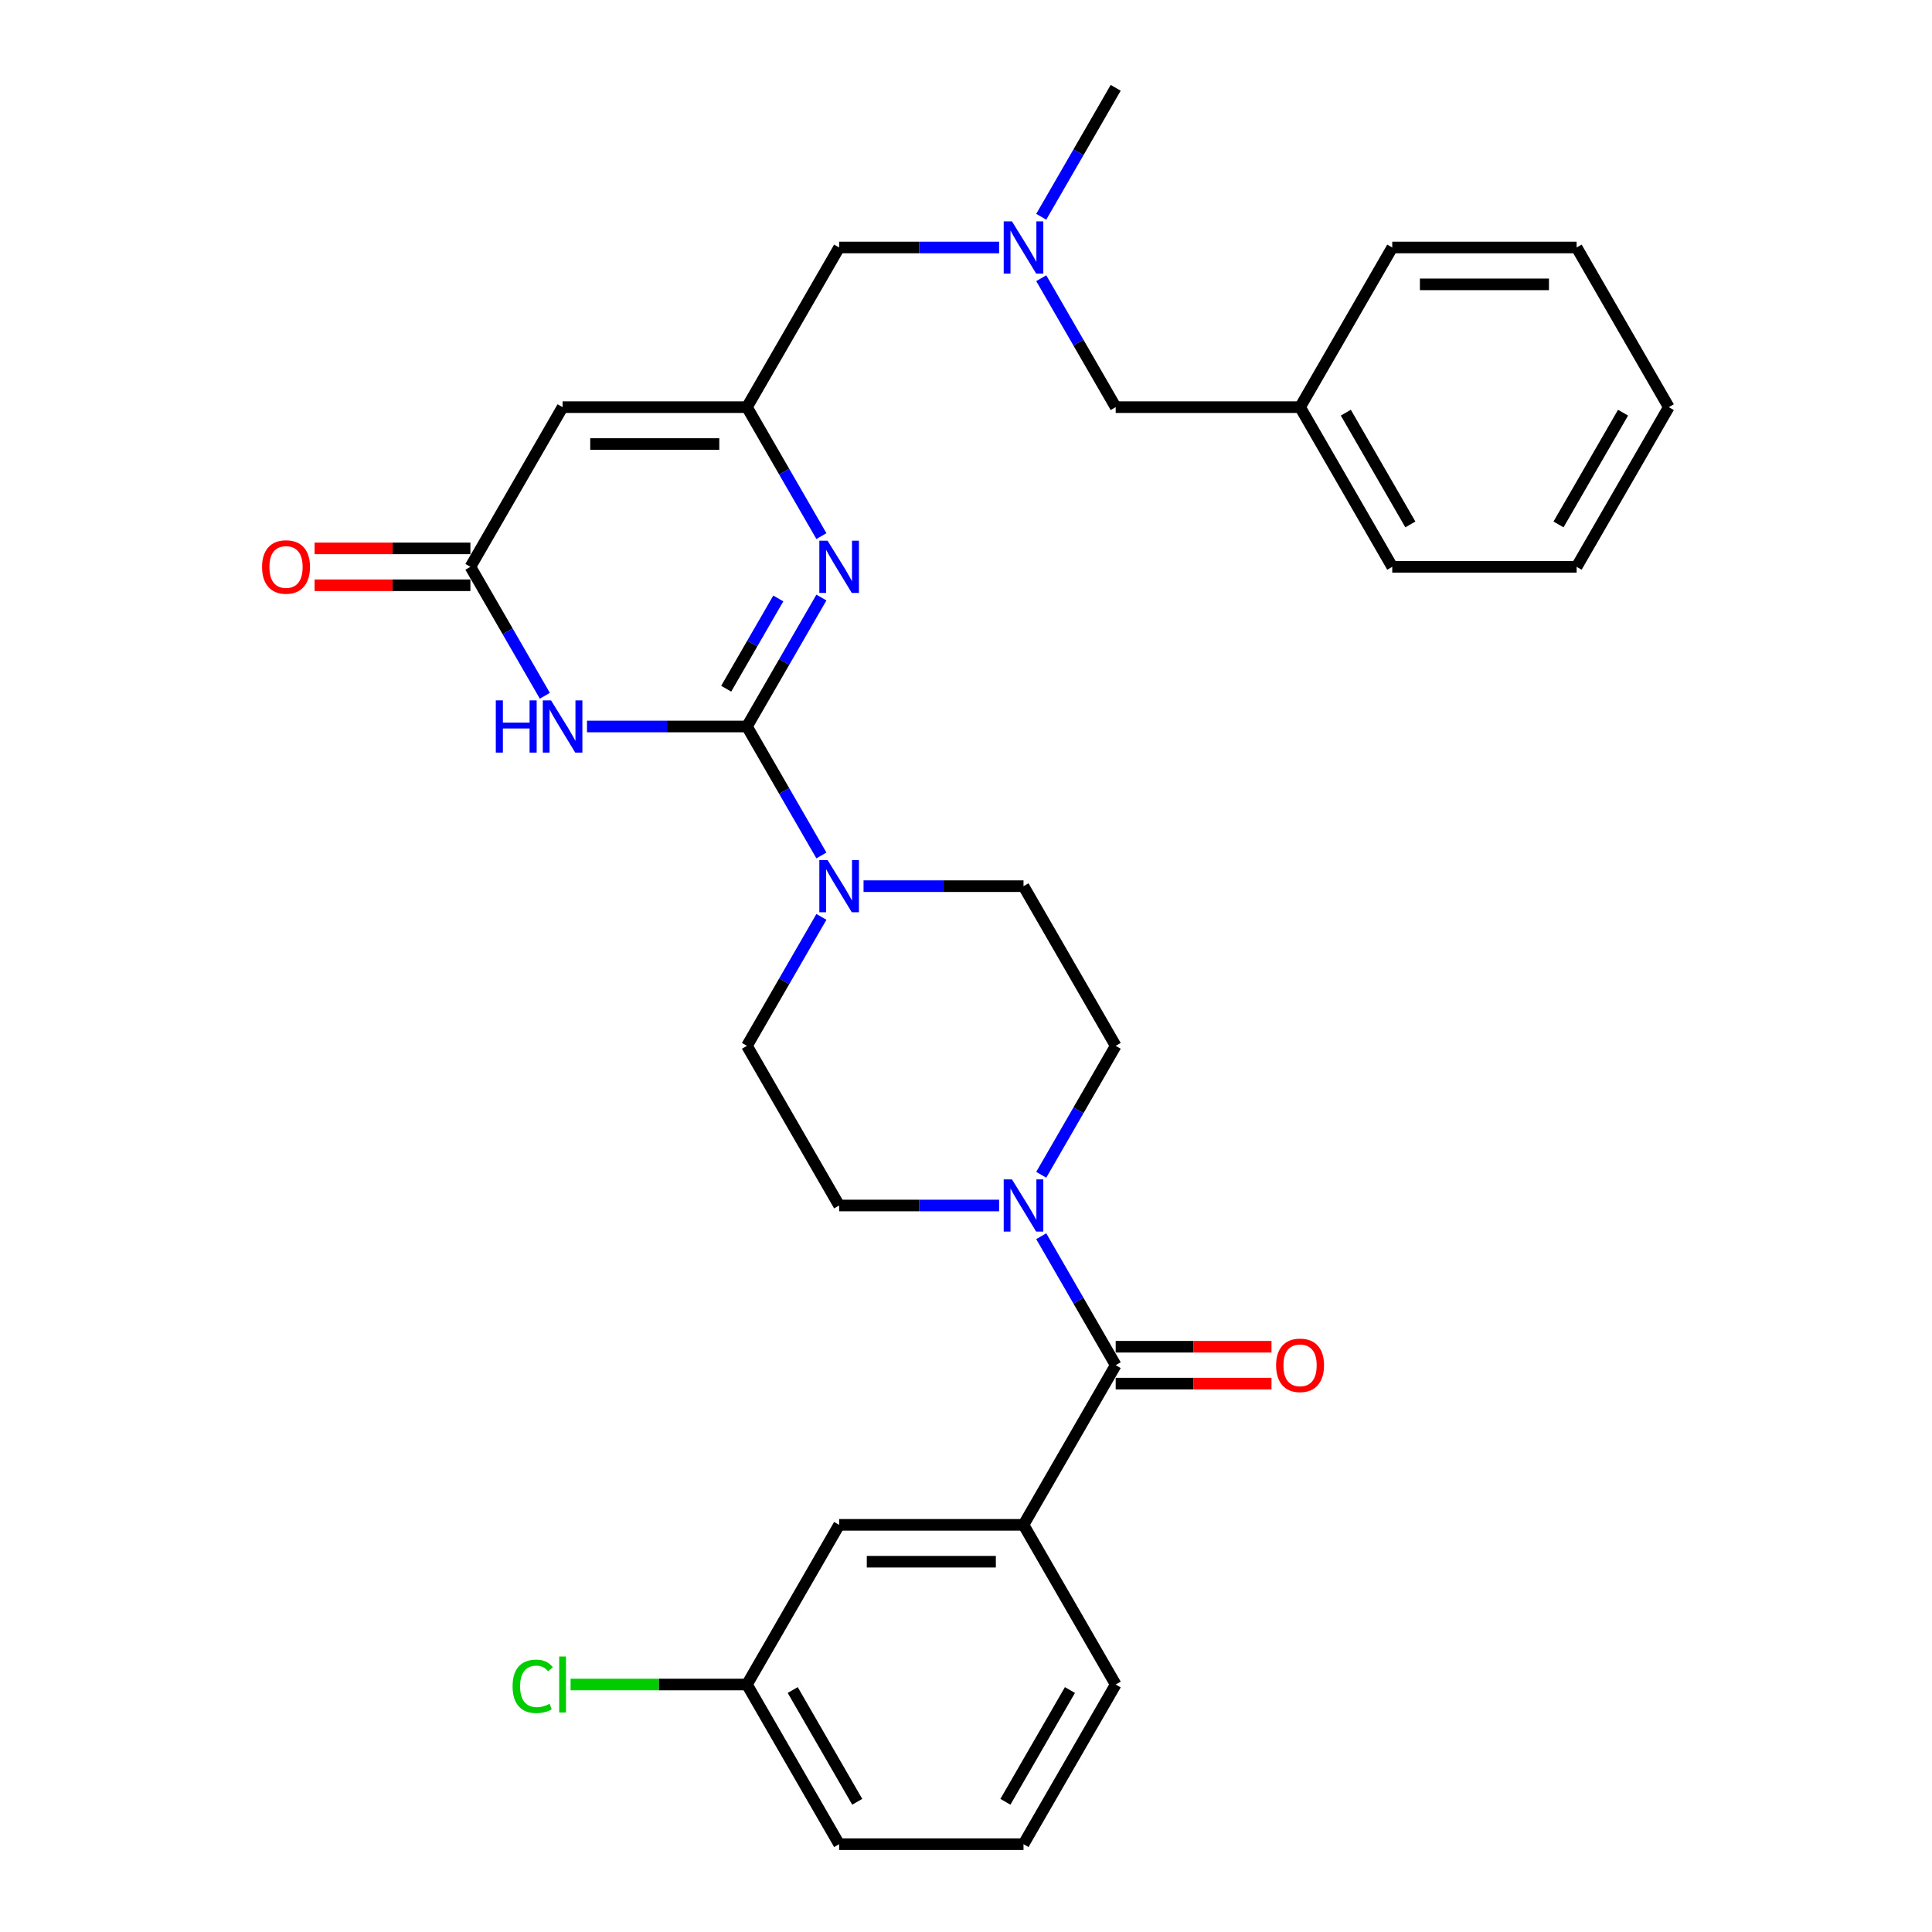 <?xml version='1.0' encoding='iso-8859-1'?>
<svg version='1.1' baseProfile='full'
              xmlns='http://www.w3.org/2000/svg'
                      xmlns:rdkit='http://www.rdkit.org/xml'
                      xmlns:xlink='http://www.w3.org/1999/xlink'
                  xml:space='preserve'
width='1000px' height='1000px' viewBox='0 0 1000 1000'>
<!-- END OF HEADER -->
<rect style='opacity:1.0;fill:#FFFFFF;stroke:none' width='1000' height='1000' x='0' y='0'> </rect>
<path class='bond-0' d='M 577.481,541.322 L 558.214,574.695' style='fill:none;fill-rule:evenodd;stroke:#000000;stroke-width:6px;stroke-linecap:butt;stroke-linejoin:miter;stroke-opacity:1' />
<path class='bond-0' d='M 558.214,574.695 L 538.946,608.068' style='fill:none;fill-rule:evenodd;stroke:#0000FF;stroke-width:6px;stroke-linecap:butt;stroke-linejoin:miter;stroke-opacity:1' />
<path class='bond-1' d='M 577.481,541.322 L 529.767,458.678' style='fill:none;fill-rule:evenodd;stroke:#000000;stroke-width:6px;stroke-linecap:butt;stroke-linejoin:miter;stroke-opacity:1' />
<path class='bond-2' d='M 517.132,623.967 L 475.734,623.967' style='fill:none;fill-rule:evenodd;stroke:#0000FF;stroke-width:6px;stroke-linecap:butt;stroke-linejoin:miter;stroke-opacity:1' />
<path class='bond-2' d='M 475.734,623.967 L 434.337,623.967' style='fill:none;fill-rule:evenodd;stroke:#000000;stroke-width:6px;stroke-linecap:butt;stroke-linejoin:miter;stroke-opacity:1' />
<path class='bond-3' d='M 538.946,639.866 L 558.214,673.239' style='fill:none;fill-rule:evenodd;stroke:#0000FF;stroke-width:6px;stroke-linecap:butt;stroke-linejoin:miter;stroke-opacity:1' />
<path class='bond-3' d='M 558.214,673.239 L 577.481,706.612' style='fill:none;fill-rule:evenodd;stroke:#000000;stroke-width:6px;stroke-linecap:butt;stroke-linejoin:miter;stroke-opacity:1' />
<path class='bond-4' d='M 434.337,623.967 L 386.622,541.322' style='fill:none;fill-rule:evenodd;stroke:#000000;stroke-width:6px;stroke-linecap:butt;stroke-linejoin:miter;stroke-opacity:1' />
<path class='bond-5' d='M 577.481,716.155 L 617.801,716.155' style='fill:none;fill-rule:evenodd;stroke:#000000;stroke-width:6px;stroke-linecap:butt;stroke-linejoin:miter;stroke-opacity:1' />
<path class='bond-5' d='M 617.801,716.155 L 658.12,716.155' style='fill:none;fill-rule:evenodd;stroke:#FF0000;stroke-width:6px;stroke-linecap:butt;stroke-linejoin:miter;stroke-opacity:1' />
<path class='bond-5' d='M 577.481,697.069 L 617.801,697.069' style='fill:none;fill-rule:evenodd;stroke:#000000;stroke-width:6px;stroke-linecap:butt;stroke-linejoin:miter;stroke-opacity:1' />
<path class='bond-5' d='M 617.801,697.069 L 658.12,697.069' style='fill:none;fill-rule:evenodd;stroke:#FF0000;stroke-width:6px;stroke-linecap:butt;stroke-linejoin:miter;stroke-opacity:1' />
<path class='bond-6' d='M 577.481,706.612 L 529.767,789.256' style='fill:none;fill-rule:evenodd;stroke:#000000;stroke-width:6px;stroke-linecap:butt;stroke-linejoin:miter;stroke-opacity:1' />
<path class='bond-7' d='M 529.767,789.256 L 434.337,789.256' style='fill:none;fill-rule:evenodd;stroke:#000000;stroke-width:6px;stroke-linecap:butt;stroke-linejoin:miter;stroke-opacity:1' />
<path class='bond-7' d='M 515.452,808.342 L 448.651,808.342' style='fill:none;fill-rule:evenodd;stroke:#000000;stroke-width:6px;stroke-linecap:butt;stroke-linejoin:miter;stroke-opacity:1' />
<path class='bond-8' d='M 529.767,789.256 L 577.481,871.901' style='fill:none;fill-rule:evenodd;stroke:#000000;stroke-width:6px;stroke-linecap:butt;stroke-linejoin:miter;stroke-opacity:1' />
<path class='bond-9' d='M 434.337,789.256 L 386.622,871.901' style='fill:none;fill-rule:evenodd;stroke:#000000;stroke-width:6px;stroke-linecap:butt;stroke-linejoin:miter;stroke-opacity:1' />
<path class='bond-10' d='M 386.622,871.901 L 340.978,871.901' style='fill:none;fill-rule:evenodd;stroke:#000000;stroke-width:6px;stroke-linecap:butt;stroke-linejoin:miter;stroke-opacity:1' />
<path class='bond-10' d='M 340.978,871.901 L 295.334,871.901' style='fill:none;fill-rule:evenodd;stroke:#00CC00;stroke-width:6px;stroke-linecap:butt;stroke-linejoin:miter;stroke-opacity:1' />
<path class='bond-11' d='M 386.622,871.901 L 434.337,954.545' style='fill:none;fill-rule:evenodd;stroke:#000000;stroke-width:6px;stroke-linecap:butt;stroke-linejoin:miter;stroke-opacity:1' />
<path class='bond-11' d='M 410.308,874.755 L 443.708,932.606' style='fill:none;fill-rule:evenodd;stroke:#000000;stroke-width:6px;stroke-linecap:butt;stroke-linejoin:miter;stroke-opacity:1' />
<path class='bond-12' d='M 291.192,210.744 L 386.622,210.744' style='fill:none;fill-rule:evenodd;stroke:#000000;stroke-width:6px;stroke-linecap:butt;stroke-linejoin:miter;stroke-opacity:1' />
<path class='bond-12' d='M 305.507,229.83 L 372.307,229.83' style='fill:none;fill-rule:evenodd;stroke:#000000;stroke-width:6px;stroke-linecap:butt;stroke-linejoin:miter;stroke-opacity:1' />
<path class='bond-13' d='M 291.192,210.744 L 243.477,293.388' style='fill:none;fill-rule:evenodd;stroke:#000000;stroke-width:6px;stroke-linecap:butt;stroke-linejoin:miter;stroke-opacity:1' />
<path class='bond-14' d='M 386.622,210.744 L 405.89,244.117' style='fill:none;fill-rule:evenodd;stroke:#000000;stroke-width:6px;stroke-linecap:butt;stroke-linejoin:miter;stroke-opacity:1' />
<path class='bond-14' d='M 405.89,244.117 L 425.158,277.49' style='fill:none;fill-rule:evenodd;stroke:#0000FF;stroke-width:6px;stroke-linecap:butt;stroke-linejoin:miter;stroke-opacity:1' />
<path class='bond-15' d='M 386.622,210.744 L 434.337,128.099' style='fill:none;fill-rule:evenodd;stroke:#000000;stroke-width:6px;stroke-linecap:butt;stroke-linejoin:miter;stroke-opacity:1' />
<path class='bond-16' d='M 425.158,309.287 L 405.89,342.66' style='fill:none;fill-rule:evenodd;stroke:#0000FF;stroke-width:6px;stroke-linecap:butt;stroke-linejoin:miter;stroke-opacity:1' />
<path class='bond-16' d='M 405.89,342.66 L 386.622,376.033' style='fill:none;fill-rule:evenodd;stroke:#000000;stroke-width:6px;stroke-linecap:butt;stroke-linejoin:miter;stroke-opacity:1' />
<path class='bond-16' d='M 402.848,309.756 L 389.361,333.117' style='fill:none;fill-rule:evenodd;stroke:#0000FF;stroke-width:6px;stroke-linecap:butt;stroke-linejoin:miter;stroke-opacity:1' />
<path class='bond-16' d='M 389.361,333.117 L 375.873,356.478' style='fill:none;fill-rule:evenodd;stroke:#000000;stroke-width:6px;stroke-linecap:butt;stroke-linejoin:miter;stroke-opacity:1' />
<path class='bond-17' d='M 386.622,376.033 L 345.224,376.033' style='fill:none;fill-rule:evenodd;stroke:#000000;stroke-width:6px;stroke-linecap:butt;stroke-linejoin:miter;stroke-opacity:1' />
<path class='bond-17' d='M 345.224,376.033 L 303.827,376.033' style='fill:none;fill-rule:evenodd;stroke:#0000FF;stroke-width:6px;stroke-linecap:butt;stroke-linejoin:miter;stroke-opacity:1' />
<path class='bond-18' d='M 386.622,376.033 L 405.89,409.406' style='fill:none;fill-rule:evenodd;stroke:#000000;stroke-width:6px;stroke-linecap:butt;stroke-linejoin:miter;stroke-opacity:1' />
<path class='bond-18' d='M 405.89,409.406 L 425.158,442.779' style='fill:none;fill-rule:evenodd;stroke:#0000FF;stroke-width:6px;stroke-linecap:butt;stroke-linejoin:miter;stroke-opacity:1' />
<path class='bond-19' d='M 282.013,360.134 L 262.745,326.761' style='fill:none;fill-rule:evenodd;stroke:#0000FF;stroke-width:6px;stroke-linecap:butt;stroke-linejoin:miter;stroke-opacity:1' />
<path class='bond-19' d='M 262.745,326.761 L 243.477,293.388' style='fill:none;fill-rule:evenodd;stroke:#000000;stroke-width:6px;stroke-linecap:butt;stroke-linejoin:miter;stroke-opacity:1' />
<path class='bond-20' d='M 243.477,283.845 L 203.158,283.845' style='fill:none;fill-rule:evenodd;stroke:#000000;stroke-width:6px;stroke-linecap:butt;stroke-linejoin:miter;stroke-opacity:1' />
<path class='bond-20' d='M 203.158,283.845 L 162.839,283.845' style='fill:none;fill-rule:evenodd;stroke:#FF0000;stroke-width:6px;stroke-linecap:butt;stroke-linejoin:miter;stroke-opacity:1' />
<path class='bond-20' d='M 243.477,302.931 L 203.158,302.931' style='fill:none;fill-rule:evenodd;stroke:#000000;stroke-width:6px;stroke-linecap:butt;stroke-linejoin:miter;stroke-opacity:1' />
<path class='bond-20' d='M 203.158,302.931 L 162.839,302.931' style='fill:none;fill-rule:evenodd;stroke:#FF0000;stroke-width:6px;stroke-linecap:butt;stroke-linejoin:miter;stroke-opacity:1' />
<path class='bond-21' d='M 425.158,474.576 L 405.89,507.949' style='fill:none;fill-rule:evenodd;stroke:#0000FF;stroke-width:6px;stroke-linecap:butt;stroke-linejoin:miter;stroke-opacity:1' />
<path class='bond-21' d='M 405.89,507.949 L 386.622,541.322' style='fill:none;fill-rule:evenodd;stroke:#000000;stroke-width:6px;stroke-linecap:butt;stroke-linejoin:miter;stroke-opacity:1' />
<path class='bond-22' d='M 446.972,458.678 L 488.369,458.678' style='fill:none;fill-rule:evenodd;stroke:#0000FF;stroke-width:6px;stroke-linecap:butt;stroke-linejoin:miter;stroke-opacity:1' />
<path class='bond-22' d='M 488.369,458.678 L 529.767,458.678' style='fill:none;fill-rule:evenodd;stroke:#000000;stroke-width:6px;stroke-linecap:butt;stroke-linejoin:miter;stroke-opacity:1' />
<path class='bond-23' d='M 434.337,128.099 L 475.734,128.099' style='fill:none;fill-rule:evenodd;stroke:#000000;stroke-width:6px;stroke-linecap:butt;stroke-linejoin:miter;stroke-opacity:1' />
<path class='bond-23' d='M 475.734,128.099 L 517.132,128.099' style='fill:none;fill-rule:evenodd;stroke:#0000FF;stroke-width:6px;stroke-linecap:butt;stroke-linejoin:miter;stroke-opacity:1' />
<path class='bond-24' d='M 538.946,143.998 L 558.214,177.371' style='fill:none;fill-rule:evenodd;stroke:#0000FF;stroke-width:6px;stroke-linecap:butt;stroke-linejoin:miter;stroke-opacity:1' />
<path class='bond-24' d='M 558.214,177.371 L 577.481,210.744' style='fill:none;fill-rule:evenodd;stroke:#000000;stroke-width:6px;stroke-linecap:butt;stroke-linejoin:miter;stroke-opacity:1' />
<path class='bond-25' d='M 538.946,112.201 L 558.214,78.828' style='fill:none;fill-rule:evenodd;stroke:#0000FF;stroke-width:6px;stroke-linecap:butt;stroke-linejoin:miter;stroke-opacity:1' />
<path class='bond-25' d='M 558.214,78.828 L 577.481,45.455' style='fill:none;fill-rule:evenodd;stroke:#000000;stroke-width:6px;stroke-linecap:butt;stroke-linejoin:miter;stroke-opacity:1' />
<path class='bond-26' d='M 577.481,210.744 L 672.911,210.744' style='fill:none;fill-rule:evenodd;stroke:#000000;stroke-width:6px;stroke-linecap:butt;stroke-linejoin:miter;stroke-opacity:1' />
<path class='bond-27' d='M 672.911,210.744 L 720.626,293.388' style='fill:none;fill-rule:evenodd;stroke:#000000;stroke-width:6px;stroke-linecap:butt;stroke-linejoin:miter;stroke-opacity:1' />
<path class='bond-27' d='M 696.597,213.598 L 729.998,271.449' style='fill:none;fill-rule:evenodd;stroke:#000000;stroke-width:6px;stroke-linecap:butt;stroke-linejoin:miter;stroke-opacity:1' />
<path class='bond-28' d='M 672.911,210.744 L 720.626,128.099' style='fill:none;fill-rule:evenodd;stroke:#000000;stroke-width:6px;stroke-linecap:butt;stroke-linejoin:miter;stroke-opacity:1' />
<path class='bond-29' d='M 720.626,293.388 L 816.056,293.388' style='fill:none;fill-rule:evenodd;stroke:#000000;stroke-width:6px;stroke-linecap:butt;stroke-linejoin:miter;stroke-opacity:1' />
<path class='bond-30' d='M 816.056,293.388 L 863.771,210.744' style='fill:none;fill-rule:evenodd;stroke:#000000;stroke-width:6px;stroke-linecap:butt;stroke-linejoin:miter;stroke-opacity:1' />
<path class='bond-30' d='M 806.684,271.449 L 840.085,213.598' style='fill:none;fill-rule:evenodd;stroke:#000000;stroke-width:6px;stroke-linecap:butt;stroke-linejoin:miter;stroke-opacity:1' />
<path class='bond-31' d='M 863.771,210.744 L 816.056,128.099' style='fill:none;fill-rule:evenodd;stroke:#000000;stroke-width:6px;stroke-linecap:butt;stroke-linejoin:miter;stroke-opacity:1' />
<path class='bond-32' d='M 816.056,128.099 L 720.626,128.099' style='fill:none;fill-rule:evenodd;stroke:#000000;stroke-width:6px;stroke-linecap:butt;stroke-linejoin:miter;stroke-opacity:1' />
<path class='bond-32' d='M 801.741,147.185 L 734.941,147.185' style='fill:none;fill-rule:evenodd;stroke:#000000;stroke-width:6px;stroke-linecap:butt;stroke-linejoin:miter;stroke-opacity:1' />
<path class='bond-33' d='M 577.481,871.901 L 529.767,954.545' style='fill:none;fill-rule:evenodd;stroke:#000000;stroke-width:6px;stroke-linecap:butt;stroke-linejoin:miter;stroke-opacity:1' />
<path class='bond-33' d='M 553.795,874.755 L 520.395,932.606' style='fill:none;fill-rule:evenodd;stroke:#000000;stroke-width:6px;stroke-linecap:butt;stroke-linejoin:miter;stroke-opacity:1' />
<path class='bond-34' d='M 529.767,954.545 L 434.337,954.545' style='fill:none;fill-rule:evenodd;stroke:#000000;stroke-width:6px;stroke-linecap:butt;stroke-linejoin:miter;stroke-opacity:1' />
<path  class='atom-1' d='M 523.793 610.454
L 532.649 624.769
Q 533.526 626.181, 534.939 628.738
Q 536.351 631.296, 536.428 631.449
L 536.428 610.454
L 540.016 610.454
L 540.016 637.48
L 536.313 637.48
L 526.808 621.829
Q 525.701 619.997, 524.518 617.898
Q 523.373 615.798, 523.029 615.149
L 523.029 637.48
L 519.517 637.48
L 519.517 610.454
L 523.793 610.454
' fill='#0000FF'/>
<path  class='atom-4' d='M 660.505 706.688
Q 660.505 700.199, 663.712 696.572
Q 666.918 692.946, 672.911 692.946
Q 678.904 692.946, 682.111 696.572
Q 685.317 700.199, 685.317 706.688
Q 685.317 713.253, 682.072 716.994
Q 678.828 720.697, 672.911 720.697
Q 666.956 720.697, 663.712 716.994
Q 660.505 713.292, 660.505 706.688
M 672.911 717.643
Q 677.034 717.643, 679.248 714.895
Q 681.5 712.108, 681.5 706.688
Q 681.5 701.382, 679.248 698.71
Q 677.034 696, 672.911 696
Q 668.789 696, 666.537 698.672
Q 664.323 701.344, 664.323 706.688
Q 664.323 712.146, 666.537 714.895
Q 668.789 717.643, 672.911 717.643
' fill='#FF0000'/>
<path  class='atom-10' d='M 428.363 279.876
L 437.219 294.19
Q 438.097 295.602, 439.509 298.16
Q 440.921 300.717, 440.998 300.87
L 440.998 279.876
L 444.586 279.876
L 444.586 306.901
L 440.883 306.901
L 431.378 291.251
Q 430.271 289.419, 429.088 287.319
Q 427.943 285.22, 427.599 284.571
L 427.599 306.901
L 424.088 306.901
L 424.088 279.876
L 428.363 279.876
' fill='#0000FF'/>
<path  class='atom-12' d='M 256.627 362.52
L 260.292 362.52
L 260.292 374.01
L 274.11 374.01
L 274.11 362.52
L 277.775 362.52
L 277.775 389.546
L 274.11 389.546
L 274.11 377.064
L 260.292 377.064
L 260.292 389.546
L 256.627 389.546
L 256.627 362.52
' fill='#0000FF'/>
<path  class='atom-12' d='M 285.218 362.52
L 294.074 376.835
Q 294.952 378.247, 296.364 380.805
Q 297.777 383.362, 297.853 383.515
L 297.853 362.52
L 301.441 362.52
L 301.441 389.546
L 297.739 389.546
L 288.234 373.895
Q 287.127 372.063, 285.943 369.964
Q 284.798 367.864, 284.455 367.215
L 284.455 389.546
L 280.943 389.546
L 280.943 362.52
L 285.218 362.52
' fill='#0000FF'/>
<path  class='atom-14' d='M 135.641 293.465
Q 135.641 286.976, 138.848 283.349
Q 142.054 279.723, 148.047 279.723
Q 154.04 279.723, 157.247 283.349
Q 160.453 286.976, 160.453 293.465
Q 160.453 300.03, 157.209 303.771
Q 153.964 307.474, 148.047 307.474
Q 142.093 307.474, 138.848 303.771
Q 135.641 300.069, 135.641 293.465
M 148.047 304.42
Q 152.17 304.42, 154.384 301.672
Q 156.636 298.885, 156.636 293.465
Q 156.636 288.159, 154.384 285.487
Q 152.17 282.777, 148.047 282.777
Q 143.925 282.777, 141.673 285.449
Q 139.459 288.121, 139.459 293.465
Q 139.459 298.923, 141.673 301.672
Q 143.925 304.42, 148.047 304.42
' fill='#FF0000'/>
<path  class='atom-15' d='M 428.363 445.165
L 437.219 459.479
Q 438.097 460.892, 439.509 463.449
Q 440.921 466.007, 440.998 466.159
L 440.998 445.165
L 444.586 445.165
L 444.586 472.191
L 440.883 472.191
L 431.378 456.54
Q 430.271 454.708, 429.088 452.608
Q 427.943 450.509, 427.599 449.86
L 427.599 472.191
L 424.088 472.191
L 424.088 445.165
L 428.363 445.165
' fill='#0000FF'/>
<path  class='atom-17' d='M 523.793 114.586
L 532.649 128.901
Q 533.526 130.313, 534.939 132.871
Q 536.351 135.428, 536.428 135.581
L 536.428 114.586
L 540.016 114.586
L 540.016 141.612
L 536.313 141.612
L 526.808 125.962
Q 525.701 124.129, 524.518 122.03
Q 523.373 119.93, 523.029 119.281
L 523.029 141.612
L 519.517 141.612
L 519.517 114.586
L 523.793 114.586
' fill='#0000FF'/>
<path  class='atom-28' d='M 265.311 872.836
Q 265.311 866.118, 268.442 862.606
Q 271.61 859.056, 277.603 859.056
Q 283.176 859.056, 286.153 862.988
L 283.634 865.049
Q 281.458 862.186, 277.603 862.186
Q 273.518 862.186, 271.343 864.934
Q 269.205 867.645, 269.205 872.836
Q 269.205 878.18, 271.419 880.928
Q 273.671 883.677, 278.023 883.677
Q 281 883.677, 284.474 881.883
L 285.543 884.746
Q 284.13 885.662, 281.993 886.196
Q 279.855 886.731, 277.488 886.731
Q 271.61 886.731, 268.442 883.142
Q 265.311 879.554, 265.311 872.836
' fill='#00CC00'/>
<path  class='atom-28' d='M 289.436 857.415
L 292.948 857.415
L 292.948 886.387
L 289.436 886.387
L 289.436 857.415
' fill='#00CC00'/>
</svg>
